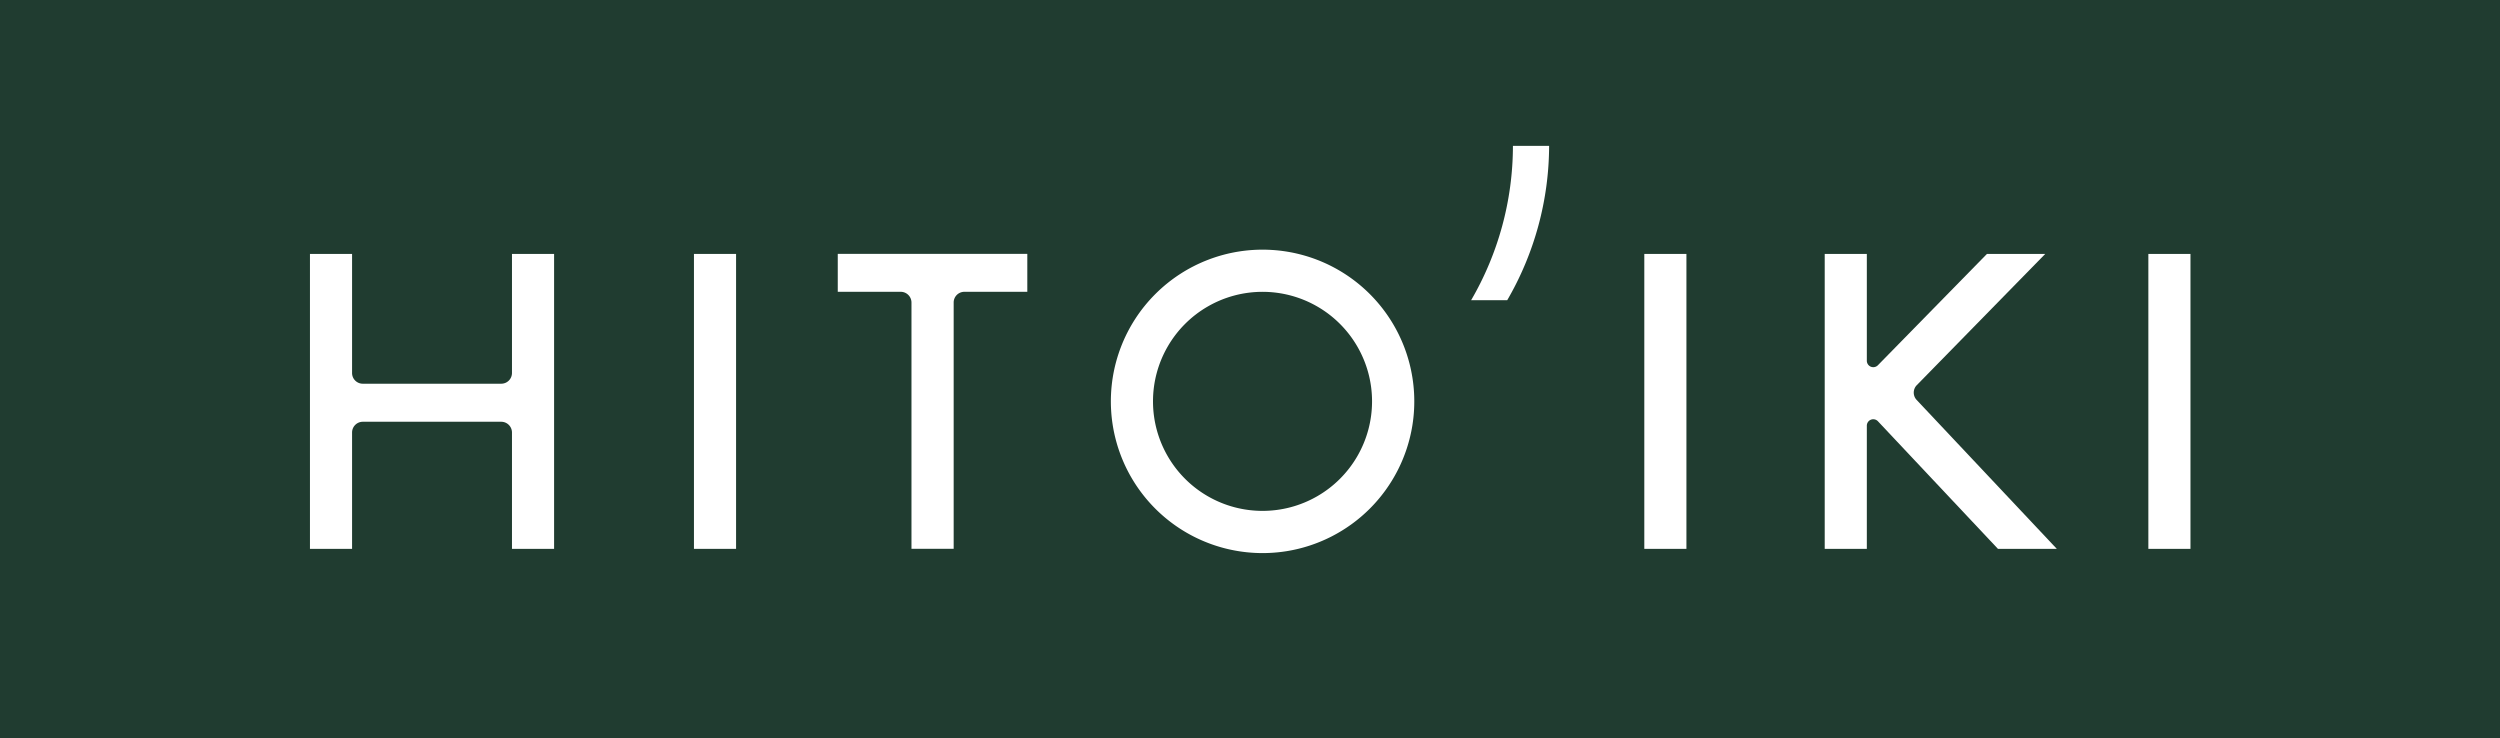 <svg xmlns="http://www.w3.org/2000/svg" xmlns:xlink="http://www.w3.org/1999/xlink" width="105" height="31" viewBox="0 0 105 31">
  <defs>
    <clipPath id="clip-path">
      <rect id="長方形_5235" data-name="長方形 5235" width="78.982" height="17.102" fill="none"/>
    </clipPath>
  </defs>
  <g id="グループ_9379" data-name="グループ 9379" transform="translate(3376 -3181)">
    <rect id="_30" data-name="30" width="105" height="31" transform="translate(-3376 3181)" fill="#203c30"/>
    <g id="グループ_9378" data-name="グループ 9378" transform="translate(-3362.982 3187.126)">
      <g id="グループ_9377" data-name="グループ 9377" transform="translate(0 0)" clip-path="url(#clip-path)">
        <path id="パス_2465" data-name="パス 2465" d="M0,1.724H1.769v5a.45.45,0,0,0,.45.45H8.032a.451.451,0,0,0,.453-.45v-5h1.769V14.111H8.485V9.222a.452.452,0,0,0-.453-.45H2.219a.452.452,0,0,0-.45.45v4.889H0Z" transform="translate(0 2.816)" fill="#fff"/>
        <rect id="長方形_5232" data-name="長方形 5232" width="1.769" height="12.387" transform="translate(16.128 4.539)" fill="#fff"/>
        <path id="パス_2466" data-name="パス 2466" d="M13.288,14.11H11.516V3.766a.452.452,0,0,0-.45-.45H8.42V1.723h7.961V3.316H13.736a.449.449,0,0,0-.448.45Z" transform="translate(13.748 2.814)" fill="#fff"/>
        <path id="パス_2467" data-name="パス 2467" d="M20.154,14.319a6.372,6.372,0,1,1,5.287-5.284,6.378,6.378,0,0,1-5.287,5.284M14.547,8.026a4.6,4.6,0,1,0,9.2,0,4.6,4.6,0,1,0-9.2,0" transform="translate(20.861 2.705)" fill="#fff"/>
        <rect id="長方形_5233" data-name="長方形 5233" width="1.769" height="12.387" transform="translate(56.043 4.539)" fill="#fff"/>
        <path id="パス_2468" data-name="パス 2468" d="M25.934,1.724V6.21a.271.271,0,0,0,.463.19l4.581-4.676h2.448L28.035,7.232a.448.448,0,0,0-.008.624l5.887,6.255H31.442L26.4,8.751a.27.27,0,0,0-.466.187v5.173H24.165V1.724Z" transform="translate(39.455 2.816)" fill="#fff"/>
        <rect id="長方形_5234" data-name="長方形 5234" width="1.769" height="12.387" transform="translate(77.213 4.539)" fill="#fff"/>
        <path id="パス_2469" data-name="パス 2469" d="M20.04,6.482A12.955,12.955,0,0,0,21.8,0H20.28a12.9,12.9,0,0,1-1.756,6.482Z" transform="translate(30.245 0.001)" fill="#fff"/>
      </g>
    </g>
  </g>
</svg>
